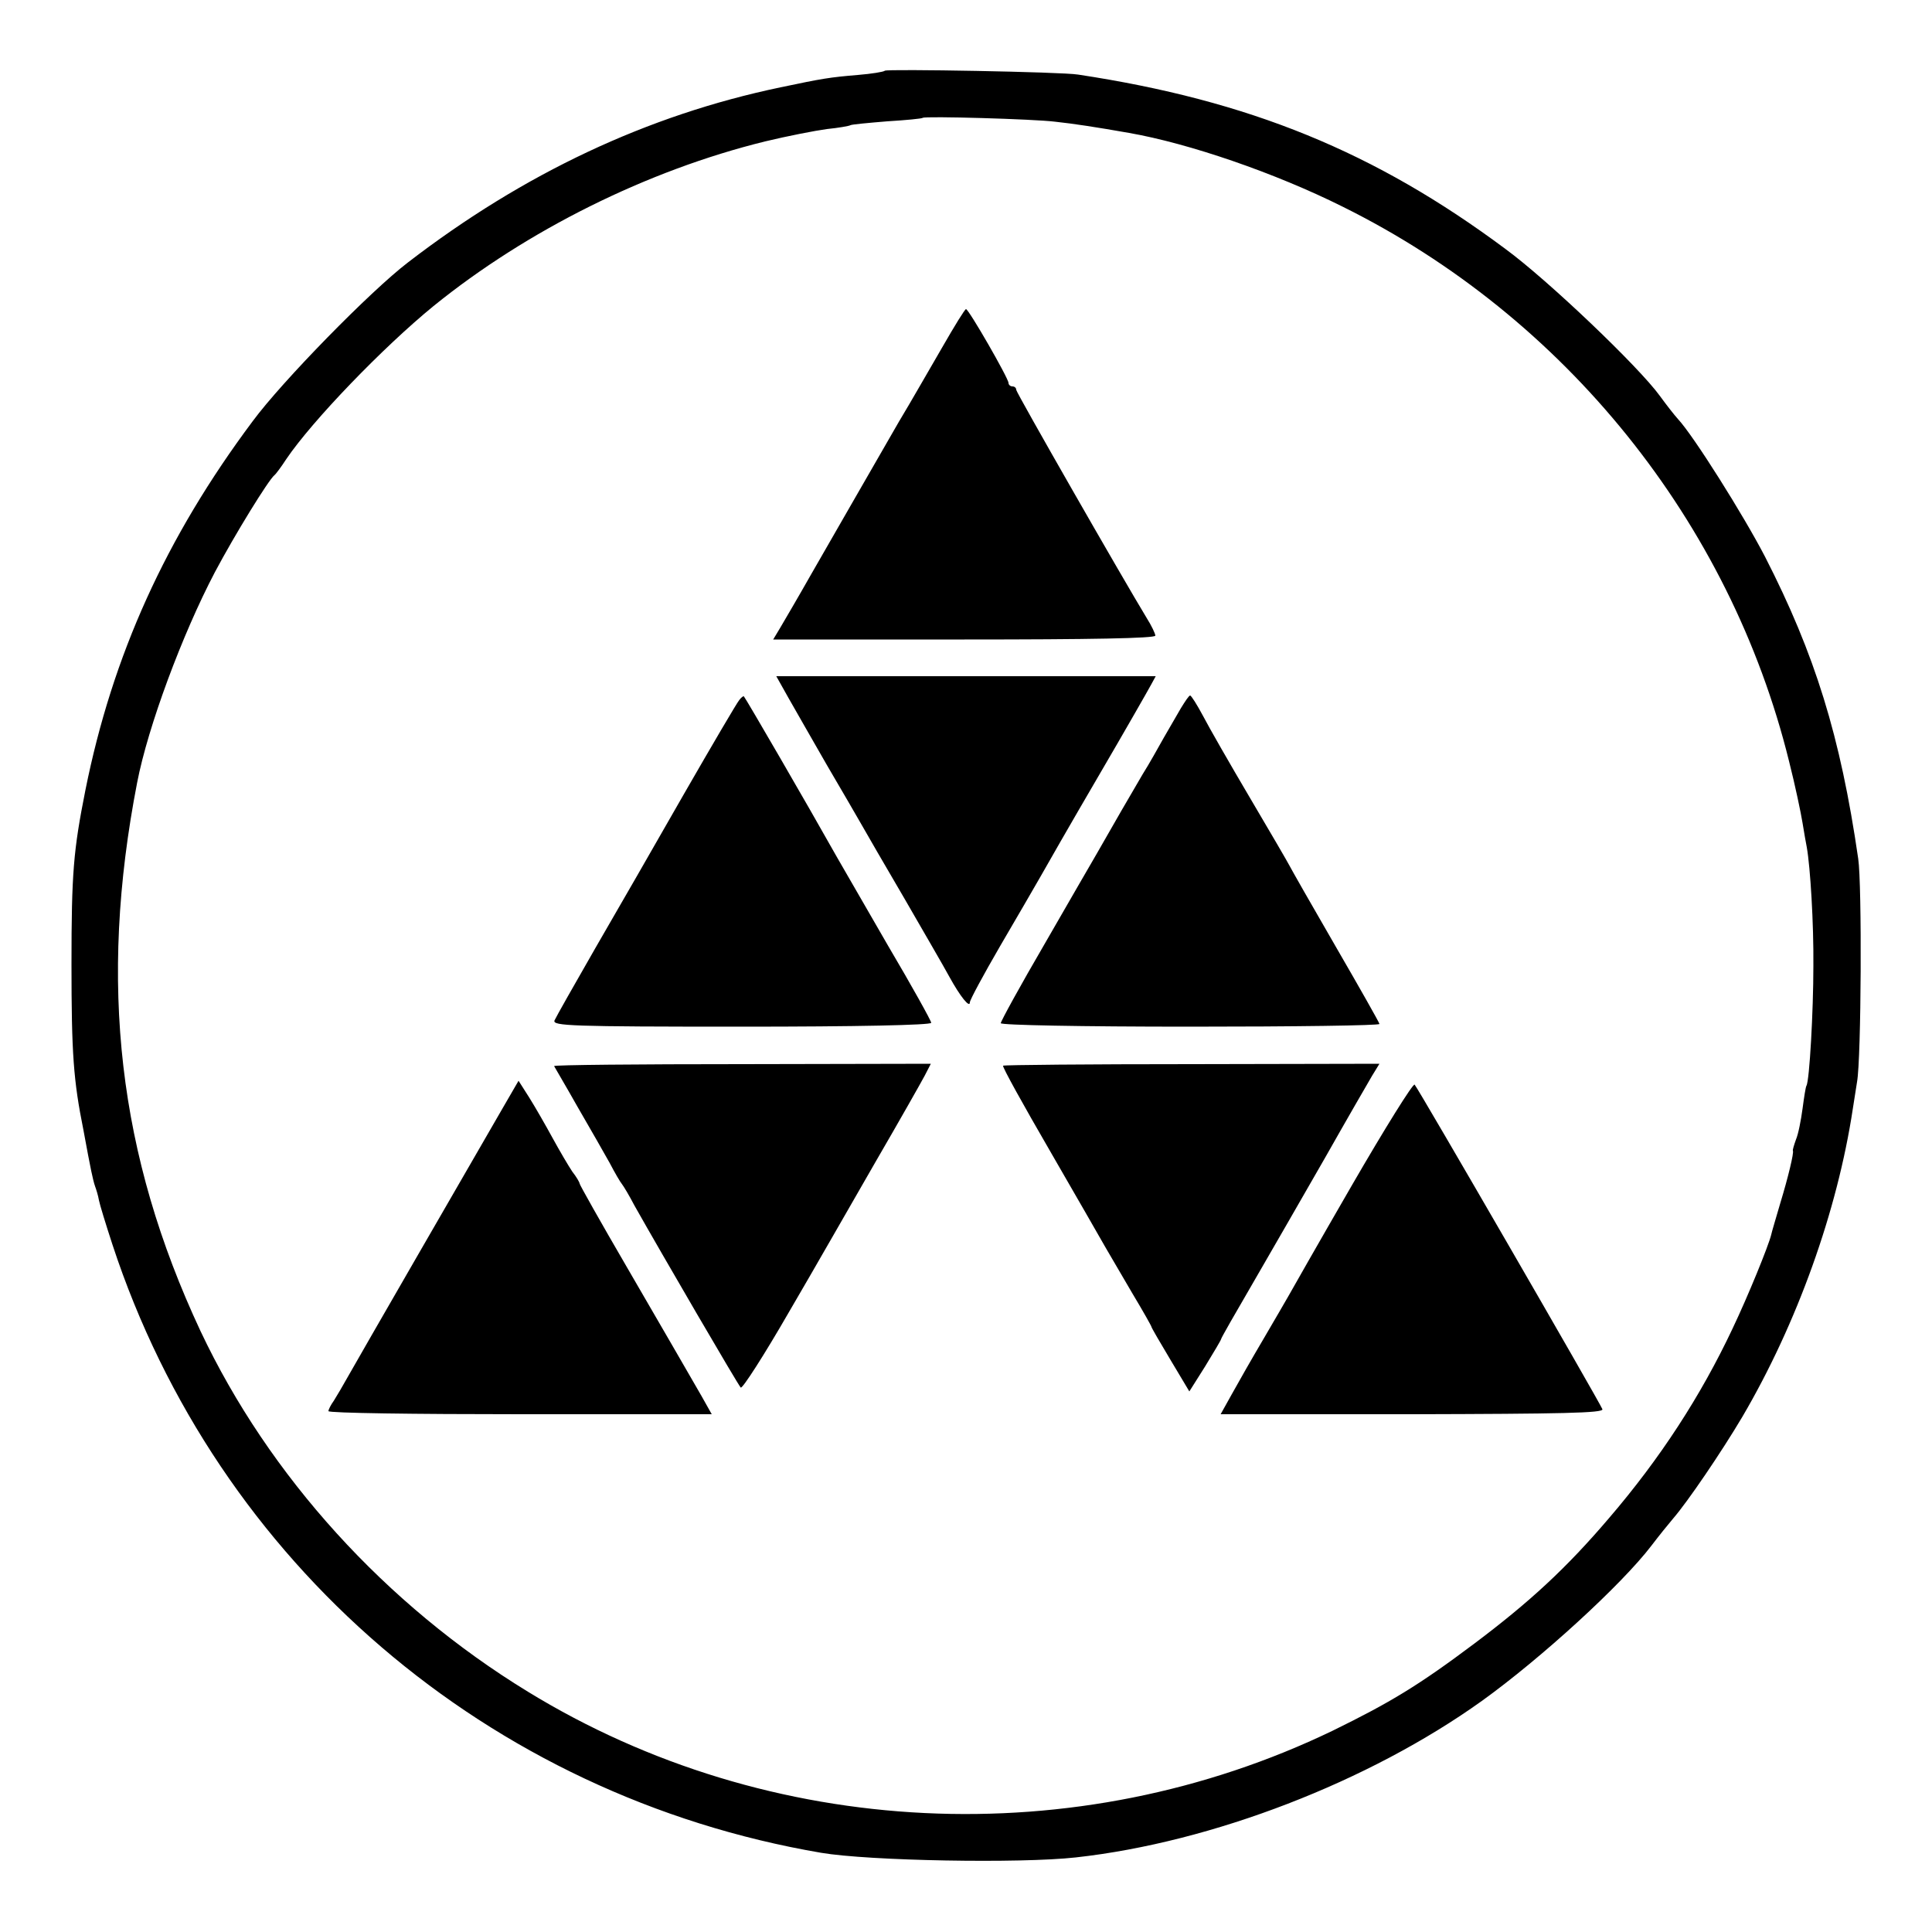 <svg version="1.0" xmlns="http://www.w3.org/2000/svg" width="666.667" height="666.667" viewBox="0 0 500 500"><path d="M229 18.3c-.3.3-3.4.8-7 1.1-7.2.6-9.1.9-20 3.2-34.5 7.2-66.5 22.3-96.4 45.3C95.9 75.3 73 98.7 65.4 109c-22.5 30.1-36.3 60.6-43.3 95.5-3.1 15.6-3.6 21.4-3.6 45 0 23.2.5 30.1 3.1 43 .8 4.4 1.7 9.1 2 10.5.3 1.4.7 3.2 1 4 .3.8.8 2.4 1 3.6.2 1.1 1.8 6.3 3.5 11.5 27.1 82.5 97.3 142.7 183.4 157.4 12.4 2.1 51.5 2.8 65.9 1.2 35.3-3.9 75.9-19.6 105.1-40.5 15.3-11 36.2-30.1 43.9-40.2 1.9-2.5 4.4-5.6 5.6-7 3.8-4.4 12.5-17.2 17.9-26.3 14.2-24.2 24.6-53.3 28.6-79.7.3-1.9.8-5.1 1.1-7 1.1-6 1.3-51.2.3-57.8-4.6-31.7-11.2-52.9-24.1-78.1-5.6-10.8-18.5-31.3-22.5-35.6-1-1.1-3.1-3.8-4.7-6-5.4-7.5-29-30-39.9-38C355.9 39.3 323.3 26 279 19.3c-4.1-.7-49.5-1.5-50-1zm44.1 13.2c4.7.5 10.6 1.4 19.1 2.9 15.5 2.7 37.9 10.4 55.3 19.1C405 82 447.7 135 463 197c1.6 6.3 3.1 13.5 3.5 16 .4 2.5.9 5.3 1.1 6.3.9 5.1 1.8 19.6 1.7 30.7 0 11.6-1 29.7-1.8 31-.2.3-.6 2.9-1 5.9-.4 3-1.1 6.6-1.7 8-.5 1.4-.9 2.7-.8 2.9.3.5-1.2 6.8-3.3 13.7-1.1 3.8-2.2 7.4-2.3 8-.7 2.9-6 15.9-10 24.3-8.2 17.4-18.7 33.6-32 49.1-11 12.9-20.4 21.6-34.9 32.5-14.4 10.8-21.7 15.2-36.6 22.5-66.4 32-145.8 28.2-208.3-10.1-36.8-22.5-67-55.8-84.7-93.3-21.3-45.5-26.5-90-16.4-142 2.8-14.5 11.7-38.4 20.1-54.4 5.2-9.8 13.9-23.9 15.4-25.1.4-.3 1.8-2.2 3.1-4.2 6.7-9.9 25-28.9 38.1-39.6 24.2-19.6 55.3-35.1 85.8-42.6 5.8-1.4 13-2.8 16-3.2 3-.3 5.8-.8 6.1-1 .3-.2 4.6-.6 9.5-1 4.9-.3 9-.7 9.2-.9.5-.5 28.8.3 34.3 1z"/><path d="M243.9 89.8c-3.1 5.3-8.1 14.1-11.3 19.4-9.2 16-15.9 27.6-22.6 39.3-3.4 6-7.1 12.3-8.1 14l-1.8 3h49.5c32.5 0 49.4-.3 49.4-1 0-.5-1-2.6-2.2-4.5-6.2-10.2-33.8-58.4-33.8-59.1 0-.5-.4-.9-1-.9-.5 0-1-.4-1-.9 0-1.2-10.3-19.1-11-19.1-.3 0-3 4.4-6.1 9.8zm-39.8 90.9c1.8 3.2 6.3 11 9.9 17.3 3.7 6.3 7.7 13.2 8.9 15.3 1.2 2.1 6.2 10.8 11.2 19.3 4.9 8.5 10.2 17.6 11.6 20.2 2.8 5.1 5.3 8.2 5.3 6.6 0-.6 3.5-7.1 7.8-14.5s9-15.4 10.4-17.9c1.4-2.5 8.1-14.2 15-26s13-22.5 13.7-23.8l1.2-2.2h-98.2l3.2 5.7zm-12.8.5c-.6.7-7 11.6-14.3 24.3-7.2 12.6-17.6 30.7-23 40-5.4 9.4-10.1 17.7-10.5 18.6-.5 1.4 4.1 1.6 48.5 1.6 29.5 0 49-.4 49-1 0-.5-5-9.5-11.2-20-6.1-10.6-12-20.8-13.1-22.7-8.1-14.4-23.6-41.1-24.2-41.8-.1-.1-.7.3-1.2 1zm114.3 2.1c-1 1.7-3 5.2-4.4 7.6-1.4 2.5-3.8 6.8-5.5 9.5-2.9 4.9-7.8 13.4-11.9 20.6-1.1 1.9-7.2 12.4-13.4 23.2-6.3 10.8-11.4 20.1-11.4 20.6s20.7.9 49 .9c27 0 49-.3 49-.7 0-.3-5.1-9.3-11.3-20-6.2-10.7-11.6-20.2-12-21-.4-.8-5-8.7-10.2-17.5-5.2-8.8-10.7-18.4-12.2-21.3-1.5-2.8-3-5.2-3.3-5.2-.3 0-1.3 1.5-2.4 3.3zm-162.2 92.6c.2.4 3 5.1 6.1 10.6 3.2 5.5 6.9 12 8.3 14.5 1.3 2.5 2.7 4.9 3.2 5.5.4.5 1.9 3 3.2 5.5 7.1 12.6 26.8 46.4 27.5 47.1.4.4 6-8.3 12.4-19.4 6.5-11.1 16.6-28.8 22.6-39.2 6.1-10.5 11.7-20.4 12.6-22.1l1.6-3.1-48.9.1c-26.9 0-48.7.2-48.6.5zm116.2-.1c-.3.2 5.2 10.1 12.1 22 6.9 11.9 13.4 23.3 14.5 25.2 1.1 1.9 4.2 7.2 6.9 11.8 2.7 4.5 4.9 8.4 4.9 8.6 0 .2 2.2 4 4.9 8.5l4.9 8.2 4.1-6.5c2.2-3.6 4.1-6.8 4.1-7 0-.3 3.8-6.9 8.4-14.8 4.6-7.9 12.9-22.4 18.6-32.3 5.6-9.9 11.1-19.4 12.1-21.1l1.9-3.1-48.5.1c-26.7 0-48.7.2-48.9.4zm-129.4 10.8c-8.5 14.7-37.6 65.1-40 69.4-1.4 2.5-3.1 5.4-3.8 6.5-.8 1.1-1.4 2.3-1.4 2.7 0 .5 22.3.8 49.6.8h49.6l-2.7-4.8c-5.8-10.1-7.7-13.3-19.4-33.5-6.7-11.5-12.1-21.1-12.1-21.4 0-.3-.8-1.7-1.9-3.1-1-1.5-3.3-5.4-5.1-8.7-1.8-3.3-4.5-8-6-10.4l-2.8-4.4-4 6.9zm219.7 20.1c-8.5 14.7-15.9 27.7-16.5 28.8-.6 1.1-3.5 6-6.4 11-2.9 4.9-6.6 11.4-8.2 14.3l-2.9 5.2h49.6c38.5-.1 49.6-.3 49.2-1.3-.7-1.8-47.7-83.1-48.6-84-.4-.4-7.7 11.3-16.2 26z"/></svg>